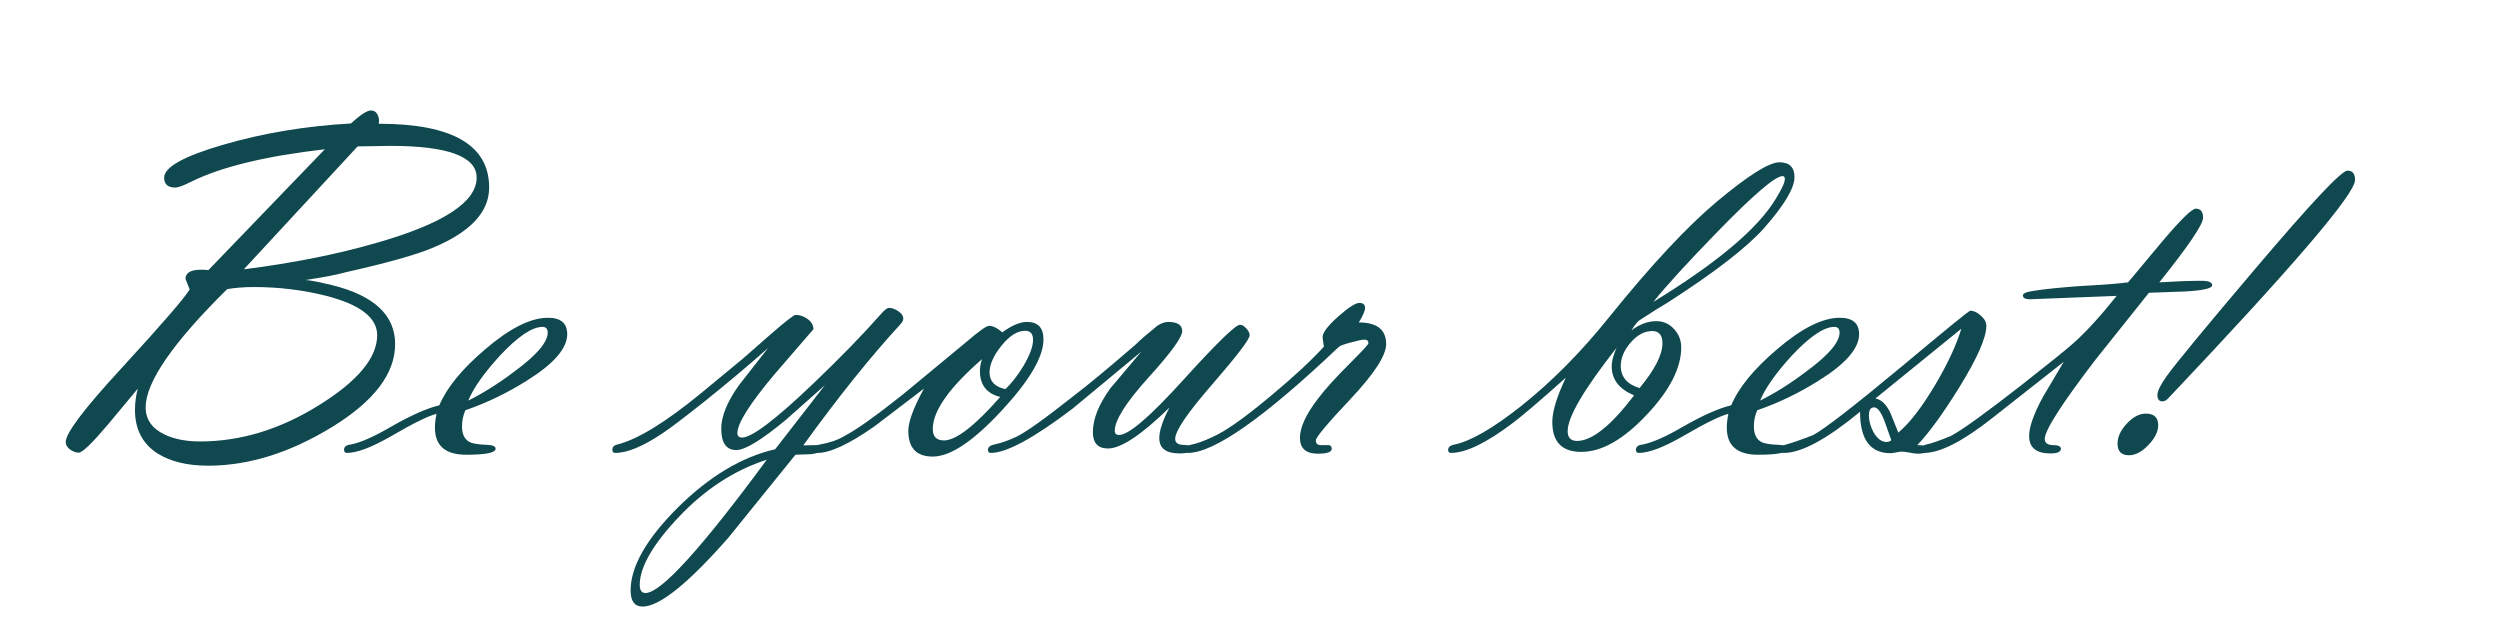 <?xml version="1.0" encoding="UTF-8" standalone="no"?><svg xmlns="http://www.w3.org/2000/svg" xmlns:xlink="http://www.w3.org/1999/xlink" width="200" zoomAndPan="magnify" viewBox="0 0 150 37.5" height="50" preserveAspectRatio="xMidYMid meet" version="1.0"><defs><g/></defs><g fill="#0f484f" fill-opacity="1"><g transform="translate(1.599, 27.175)"><g><path d="M 16.719 -10.375 C 16.988 -10.363 17.531 -10.258 18.344 -10.062 C 20.852 -9.438 22.109 -8.258 22.109 -6.531 C 22.109 -4.758 20.844 -3.098 18.312 -1.547 C 15.789 -0.004 13.316 0.766 10.891 0.766 C 9.648 0.766 8.645 0.523 7.875 0.047 C 6.957 -0.535 6.5 -1.41 6.5 -2.578 C 6.5 -3.023 6.555 -3.453 6.672 -3.859 L 4.891 -1.719 C 3.93 -0.582 3.344 -0.016 3.125 -0.016 C 2.957 -0.016 2.785 -0.078 2.609 -0.203 C 2.43 -0.336 2.344 -0.488 2.344 -0.656 C 2.344 -1.188 3.453 -2.656 5.672 -5.062 C 8.141 -7.75 9.508 -9.332 9.781 -9.812 L 9.531 -10.438 C 9.531 -10.883 9.988 -11.062 10.906 -10.969 L 17.891 -18.219 C 14.348 -17.812 11.68 -17.164 9.891 -16.281 C 9.41 -16.039 9.086 -15.922 8.922 -15.922 C 8.473 -15.922 8.25 -16.117 8.25 -16.516 C 8.25 -17.148 9.441 -17.812 11.828 -18.5 C 14.223 -19.195 16.766 -19.617 19.453 -19.766 C 20.023 -20.285 20.426 -20.547 20.656 -20.547 C 20.844 -20.547 20.977 -20.457 21.062 -20.281 C 21.145 -20.102 21.164 -19.926 21.125 -19.75 C 25.539 -19.75 27.75 -18.473 27.75 -15.922 C 27.75 -14.453 26.625 -13.25 24.375 -12.312 C 23.395 -11.895 21.633 -11.398 19.094 -10.828 C 18.57 -10.68 17.781 -10.531 16.719 -10.375 Z M 19.859 -18.391 L 13.031 -11.016 C 15.988 -11.391 18.648 -11.922 21.016 -12.609 C 25.004 -13.754 27 -15.055 27 -16.516 C 27 -17.785 25.273 -18.422 21.828 -18.422 Z M 12.031 -9.828 C 8.77 -6.609 7.141 -4.242 7.141 -2.734 C 7.141 -2.004 7.523 -1.457 8.297 -1.094 C 8.879 -0.82 9.582 -0.688 10.406 -0.688 C 12.832 -0.688 15.207 -1.41 17.531 -2.859 C 19.863 -4.305 21.031 -5.707 21.031 -7.062 C 21.031 -8.113 20.016 -8.898 17.984 -9.422 C 16.598 -9.773 15.148 -9.953 13.641 -9.953 C 13.055 -9.953 12.52 -9.91 12.031 -9.828 Z M 12.031 -9.828 "/></g></g></g><g fill="#0f484f" fill-opacity="1"><g transform="translate(24.19, 27.175)"><g><path d="M 2 -2.344 C 1.52 -2.227 0.617 -1.785 -0.703 -1.016 C -1.879 -0.336 -2.77 0 -3.375 0 C -3.488 0 -3.547 -0.062 -3.547 -0.188 C -3.547 -0.363 -3.422 -0.469 -3.172 -0.5 C -2.586 -0.602 -1.758 -0.969 -0.688 -1.594 C 0.477 -2.258 1.43 -2.68 2.172 -2.859 C 2.617 -3.922 3.535 -5.039 4.922 -6.219 C 6.391 -7.477 7.645 -8.109 8.688 -8.109 C 9.457 -8.109 9.844 -7.781 9.844 -7.125 C 9.844 -6.27 9.031 -5.336 7.406 -4.328 C 6.207 -3.578 4.984 -2.988 3.734 -2.562 C 3.598 -2.258 3.531 -1.938 3.531 -1.594 C 3.531 -1.094 3.703 -0.77 4.047 -0.625 C 4.223 -0.551 4.551 -0.504 5.031 -0.484 C 5.375 -0.473 5.547 -0.395 5.547 -0.25 C 5.547 -0.008 4.957 0.109 3.781 0.109 C 2.531 0.109 1.906 -0.43 1.906 -1.516 C 1.906 -1.766 1.938 -2.039 2 -2.344 Z M 3.906 -3.141 C 4.789 -3.578 5.723 -4.164 6.703 -4.906 C 8.016 -5.875 8.672 -6.645 8.672 -7.219 C 8.672 -7.445 8.566 -7.562 8.359 -7.562 C 7.734 -7.562 6.879 -6.984 5.797 -5.828 C 4.836 -4.773 4.207 -3.879 3.906 -3.141 Z M 3.906 -3.141 "/></g></g></g><g fill="#0f484f" fill-opacity="1"><g transform="translate(32.903, 27.175)"><g/></g></g><g fill="#0f484f" fill-opacity="1"><g transform="translate(40.29, 27.175)"><g><path d="M 7.906 -0.453 L 8.797 -0.469 C 8.922 -0.469 8.984 -0.395 8.984 -0.25 C 8.984 -0.07 8.766 0.035 8.328 0.078 L 7.438 0.109 L 3.406 5.094 C 0.988 7.844 -0.723 9.219 -1.734 9.219 C -2.211 9.219 -2.453 8.895 -2.453 8.25 C -2.453 6.82 -1.508 5.164 0.375 3.281 C 2.27 1.406 4.219 0.238 6.219 -0.219 L 9.203 -4.062 L 6.844 -1.969 C 5.395 -0.77 4.41 -0.172 3.891 -0.172 C 3.285 -0.172 2.984 -0.598 2.984 -1.453 C 2.984 -2.191 3.336 -3.062 4.047 -4.062 L 5.797 -6.297 C 4.66 -5.285 3.359 -4.191 1.891 -3.016 C 0.691 -2.066 -0.117 -1.453 -0.547 -1.172 C -1.711 -0.391 -2.656 0 -3.375 0 C -3.488 0 -3.547 -0.062 -3.547 -0.188 C -3.547 -0.352 -3.453 -0.457 -3.266 -0.5 C -2.047 -0.801 -0.367 -1.828 1.766 -3.578 L 4.281 -5.656 L 5.922 -7.094 C 6.828 -7.883 7.336 -8.281 7.453 -8.281 C 7.703 -8.281 7.941 -8.195 8.172 -8.031 C 8.398 -7.863 8.516 -7.66 8.516 -7.422 L 6.234 -4.781 C 4.711 -2.977 3.953 -1.781 3.953 -1.188 C 3.953 -1.008 4.047 -0.922 4.234 -0.922 C 4.816 -0.922 6.227 -1.988 8.469 -4.125 C 10.113 -5.695 11.477 -7.098 12.562 -8.328 C 12.781 -8.578 12.941 -8.703 13.047 -8.703 C 13.223 -8.703 13.41 -8.633 13.609 -8.5 C 13.805 -8.375 13.906 -8.223 13.906 -8.047 C 13.906 -7.953 13.844 -7.836 13.719 -7.703 C 11.945 -5.773 10.008 -3.359 7.906 -0.453 Z M 5.719 0.406 C 3.781 1.031 2.023 2.172 0.453 3.828 C -1.117 5.484 -1.906 6.848 -1.906 7.922 C -1.906 8.242 -1.789 8.406 -1.562 8.406 C -0.633 8.406 1.789 5.738 5.719 0.406 Z M 5.719 0.406 "/></g></g></g><g fill="#0f484f" fill-opacity="1"><g transform="translate(52.436, 27.175)"><g><path d="M 3 -3.859 L 0.031 -1.594 C -1.488 -0.531 -2.625 0 -3.375 0 C -3.488 0 -3.547 -0.055 -3.547 -0.172 C -3.547 -0.359 -3.453 -0.469 -3.266 -0.5 C -2.672 -0.602 -2.172 -0.773 -1.766 -1.016 C -1.035 -1.398 0.141 -2.238 1.766 -3.531 L 5.562 -6.672 C 6.301 -7.305 6.75 -7.625 6.906 -7.625 C 7.145 -7.625 7.41 -7.492 7.703 -7.234 C 8.266 -7.648 8.758 -7.859 9.188 -7.859 C 9.844 -7.859 10.172 -7.508 10.172 -6.812 C 10.172 -5.758 9.332 -4.332 7.656 -2.531 C 5.957 -0.695 4.582 0.219 3.531 0.219 C 2.551 0.219 2.062 -0.297 2.062 -1.328 C 2.062 -1.867 2.375 -2.711 3 -3.859 Z M 7.891 -3.828 C 8.242 -4.16 8.598 -4.613 8.953 -5.188 C 9.348 -5.852 9.547 -6.383 9.547 -6.781 C 9.547 -7.145 9.391 -7.328 9.078 -7.328 C 8.609 -7.328 8.133 -7.031 7.656 -6.438 C 7.176 -5.844 6.938 -5.305 6.938 -4.828 C 6.938 -4.297 7.254 -3.961 7.891 -3.828 Z M 6.484 -5.625 C 4.516 -3.914 3.531 -2.52 3.531 -1.438 C 3.531 -0.977 3.754 -0.75 4.203 -0.75 C 4.922 -0.75 6.047 -1.617 7.578 -3.359 C 6.766 -3.555 6.359 -4.078 6.359 -4.922 C 6.359 -5.141 6.398 -5.375 6.484 -5.625 Z M 6.484 -5.625 "/></g></g></g><g fill="#0f484f" fill-opacity="1"><g transform="translate(62.823, 27.175)"><g><path d="M 7.344 -2.719 C 5.664 -1.082 4.438 -0.266 3.656 -0.266 C 3.051 -0.266 2.75 -0.594 2.75 -1.25 C 2.75 -2.031 3.098 -2.906 3.797 -3.875 L 5.656 -6.078 L 1.531 -2.656 C -0.801 -0.883 -2.438 0 -3.375 0 C -3.488 0 -3.547 -0.062 -3.547 -0.188 C -3.547 -0.352 -3.406 -0.461 -3.125 -0.516 C -2.77 -0.586 -2.352 -0.734 -1.875 -0.953 C -1.312 -1.211 -0.133 -2.051 1.656 -3.469 C 2.488 -4.102 3.707 -5.113 5.312 -6.5 C 5.582 -6.77 6.016 -7.145 6.609 -7.625 C 6.848 -7.781 7.066 -7.859 7.266 -7.859 C 7.828 -7.859 8.109 -7.676 8.109 -7.312 C 8.109 -6.938 7.43 -6.004 6.078 -4.516 C 4.734 -3.023 4.062 -1.961 4.062 -1.328 C 4.062 -1.16 4.148 -1.078 4.328 -1.078 C 4.898 -1.078 6.18 -2.176 8.172 -4.375 C 10.172 -6.582 11.305 -7.688 11.578 -7.688 C 11.703 -7.688 11.828 -7.613 11.953 -7.469 C 12.086 -7.332 12.156 -7.195 12.156 -7.062 C 12.156 -6.82 11.41 -5.844 9.922 -4.125 C 8.43 -2.414 7.688 -1.32 7.688 -0.844 C 7.688 -0.613 7.848 -0.492 8.172 -0.484 C 8.504 -0.473 8.672 -0.395 8.672 -0.25 C 8.672 -0.062 8.43 0.031 7.953 0.031 C 7.141 0.031 6.734 -0.273 6.734 -0.891 C 6.734 -1.336 6.938 -1.945 7.344 -2.719 Z M 7.344 -2.719 "/></g></g></g><g fill="#0f484f" fill-opacity="1"><g transform="translate(74.653, 27.175)"><g><path d="M 4.781 -6.375 C 4.727 -6.695 4.703 -6.891 4.703 -6.953 C 4.703 -7.211 5.008 -7.617 5.625 -8.172 C 6.25 -8.723 6.676 -9 6.906 -9 C 7.133 -9 7.25 -8.898 7.25 -8.703 C 7.25 -8.523 7.125 -8.234 6.875 -7.828 C 7.969 -7.828 8.516 -7.395 8.516 -6.531 C 8.516 -5.852 7.812 -4.766 6.406 -3.266 C 5 -1.773 4.297 -0.938 4.297 -0.75 C 4.297 -0.57 4.391 -0.477 4.578 -0.469 L 5.047 -0.469 C 5.18 -0.469 5.25 -0.395 5.25 -0.25 C 5.25 -0.051 4.973 0.047 4.422 0.047 C 3.703 0.047 3.344 -0.27 3.344 -0.906 C 3.344 -1.531 3.703 -2.312 4.422 -3.25 C 4.859 -3.832 5.516 -4.555 6.391 -5.422 C 7.098 -6.129 7.453 -6.516 7.453 -6.578 C 7.453 -6.723 7.375 -6.797 7.219 -6.797 C 7.07 -6.797 6.797 -6.738 6.391 -6.625 C 5.984 -6.52 5.742 -6.43 5.672 -6.359 C 1.203 -2.117 -1.812 0 -3.375 0 C -3.488 0 -3.547 -0.062 -3.547 -0.188 C -3.547 -0.352 -3.414 -0.457 -3.156 -0.5 C -2.844 -0.562 -2.426 -0.711 -1.906 -0.953 C -1.125 -1.297 0.039 -2.117 1.594 -3.422 C 2.969 -4.566 4.031 -5.551 4.781 -6.375 Z M 4.781 -6.375 "/></g></g></g><g fill="#0f484f" fill-opacity="1"><g transform="translate(83.049, 27.175)"><g/></g></g><g fill="#0f484f" fill-opacity="1"><g transform="translate(90.435, 27.175)"><g><path d="M 7.453 -7.359 C 7.953 -7.723 8.445 -7.906 8.938 -7.906 C 9.363 -7.906 9.719 -7.75 10 -7.438 C 10.289 -7.133 10.438 -6.766 10.438 -6.328 C 10.438 -5.098 9.75 -3.754 8.375 -2.297 C 6.977 -0.805 5.664 -0.062 4.438 -0.062 C 3.281 -0.062 2.703 -0.66 2.703 -1.859 C 2.703 -2.492 2.973 -3.379 3.516 -4.516 C 2.023 -3.18 0.977 -2.285 0.375 -1.828 C -1.227 -0.609 -2.477 0 -3.375 0 C -3.488 0 -3.547 -0.055 -3.547 -0.172 C -3.547 -0.348 -3.422 -0.457 -3.172 -0.5 C -2.191 -0.707 -0.863 -1.473 0.812 -2.797 C 2.664 -4.266 4.43 -6.047 6.109 -8.141 C 8.629 -11.266 10.789 -13.582 12.594 -15.094 C 14.469 -16.656 15.711 -17.438 16.328 -17.438 C 16.93 -17.438 17.234 -17.141 17.234 -16.547 C 17.234 -15.891 16.625 -14.867 15.406 -13.484 C 14.363 -12.316 12.441 -10.832 9.641 -9.031 C 9.242 -8.801 8.672 -8.441 7.922 -7.953 C 7.797 -7.859 7.641 -7.66 7.453 -7.359 Z M 16.656 -16.438 C 16.656 -16.551 16.609 -16.609 16.516 -16.609 C 16.078 -16.609 14.766 -15.484 12.578 -13.234 C 10.805 -11.41 9.535 -10.02 8.766 -9.062 C 12.578 -11.395 15.02 -13.445 16.094 -15.219 C 16.469 -15.82 16.656 -16.227 16.656 -16.438 Z M 7.938 -3.891 C 8.852 -4.992 9.312 -5.891 9.312 -6.578 C 9.312 -7.066 9.109 -7.312 8.703 -7.312 C 8.234 -7.312 7.801 -7.082 7.406 -6.625 C 7.008 -6.164 6.812 -5.695 6.812 -5.219 C 6.812 -4.562 7.188 -4.117 7.938 -3.891 Z M 7.609 -3.453 C 6.711 -3.828 6.266 -4.41 6.266 -5.203 C 6.266 -5.504 6.363 -5.875 6.562 -6.312 C 4.602 -3.82 3.625 -2.156 3.625 -1.312 C 3.625 -0.914 3.812 -0.719 4.188 -0.719 C 5.082 -0.719 6.223 -1.629 7.609 -3.453 Z M 7.609 -3.453 "/></g></g></g><g fill="#0f484f" fill-opacity="1"><g transform="translate(101.702, 27.175)"><g><path d="M 2 -2.344 C 1.52 -2.227 0.617 -1.785 -0.703 -1.016 C -1.879 -0.336 -2.77 0 -3.375 0 C -3.488 0 -3.547 -0.062 -3.547 -0.188 C -3.547 -0.363 -3.422 -0.469 -3.172 -0.5 C -2.586 -0.602 -1.758 -0.969 -0.688 -1.594 C 0.477 -2.258 1.43 -2.68 2.172 -2.859 C 2.617 -3.922 3.535 -5.039 4.922 -6.219 C 6.391 -7.477 7.645 -8.109 8.688 -8.109 C 9.457 -8.109 9.844 -7.781 9.844 -7.125 C 9.844 -6.27 9.031 -5.336 7.406 -4.328 C 6.207 -3.578 4.984 -2.988 3.734 -2.562 C 3.598 -2.258 3.531 -1.938 3.531 -1.594 C 3.531 -1.094 3.703 -0.77 4.047 -0.625 C 4.223 -0.551 4.551 -0.504 5.031 -0.484 C 5.375 -0.473 5.547 -0.395 5.547 -0.25 C 5.547 -0.008 4.957 0.109 3.781 0.109 C 2.531 0.109 1.906 -0.43 1.906 -1.516 C 1.906 -1.766 1.938 -2.039 2 -2.344 Z M 3.906 -3.141 C 4.789 -3.578 5.723 -4.164 6.703 -4.906 C 8.016 -5.875 8.672 -6.645 8.672 -7.219 C 8.672 -7.445 8.566 -7.562 8.359 -7.562 C 7.734 -7.562 6.879 -6.984 5.797 -5.828 C 4.836 -4.773 4.207 -3.879 3.906 -3.141 Z M 3.906 -3.141 "/></g></g></g><g fill="#0f484f" fill-opacity="1"><g transform="translate(110.415, 27.175)"><g><path d="M 1.188 -2.469 C -0.812 -0.82 -2.332 0 -3.375 0 C -3.488 0 -3.547 -0.055 -3.547 -0.172 C -3.547 -0.348 -3.453 -0.457 -3.266 -0.5 C -2.91 -0.594 -2.359 -0.785 -1.609 -1.078 C -0.922 -1.453 0.836 -2.816 3.672 -5.172 C 6.348 -7.41 7.723 -8.531 7.797 -8.531 C 8.016 -8.531 8.227 -8.43 8.438 -8.234 C 8.656 -8.047 8.766 -7.844 8.766 -7.625 C 8.766 -6.914 8.219 -5.676 7.125 -3.906 C 6.176 -2.375 5.344 -1.227 4.625 -0.469 C 5.039 -0.469 5.25 -0.395 5.25 -0.25 C 5.25 -0.051 5.047 0.047 4.641 0.047 C 4.535 0.047 4.379 0.023 4.172 -0.016 C 3.961 -0.055 3.805 -0.078 3.703 -0.078 C 3.629 -0.078 3.516 -0.062 3.359 -0.031 C 3.203 0 3.086 0.016 3.016 0.016 C 1.797 0.016 1.188 -0.812 1.188 -2.469 Z M 3.484 -1.219 C 4.148 -1.77 4.891 -2.727 5.703 -4.094 C 6.453 -5.363 6.973 -6.484 7.266 -7.453 L 2.109 -3.266 C 2.461 -3.203 2.758 -2.922 3 -2.422 Z M 3.062 -0.766 L 2.656 -1.906 C 2.445 -2.457 2.238 -2.734 2.031 -2.734 C 1.82 -2.734 1.719 -2.57 1.719 -2.25 C 1.719 -1.926 1.812 -1.586 2 -1.234 C 2.227 -0.848 2.488 -0.656 2.781 -0.656 C 2.895 -0.656 2.988 -0.691 3.062 -0.766 Z M 3.062 -0.766 "/></g></g></g><g fill="#0f484f" fill-opacity="1"><g transform="translate(118.826, 27.175)"><g><path d="M 8.172 -9.422 L 2.969 -9.219 C 2.688 -9.219 2.547 -9.297 2.547 -9.453 C 2.547 -9.578 2.781 -9.672 3.25 -9.734 C 3.906 -9.836 4.836 -9.93 6.047 -10.016 C 7.379 -10.086 8.316 -10.16 8.859 -10.234 L 10.922 -12.703 C 12.023 -14.004 12.691 -14.656 12.922 -14.656 C 13.211 -14.656 13.359 -14.473 13.359 -14.109 C 13.359 -13.711 12.484 -12.422 10.734 -10.234 C 11.742 -10.297 12.582 -10.328 13.25 -10.328 C 13.688 -10.328 13.906 -10.238 13.906 -10.062 C 13.906 -9.875 13.375 -9.75 12.312 -9.688 L 10.109 -9.609 L 6.891 -5.578 C 4.867 -2.93 3.859 -1.352 3.859 -0.844 C 3.859 -0.602 4.02 -0.477 4.344 -0.469 C 4.664 -0.469 4.828 -0.395 4.828 -0.25 C 4.828 -0.062 4.617 0.031 4.203 0.031 C 3.348 0.031 2.922 -0.316 2.922 -1.016 C 2.922 -1.555 3.195 -2.336 3.75 -3.359 L 5 -5.469 L 0.734 -2.109 C -1.047 -0.703 -2.414 0 -3.375 0 C -3.488 0 -3.547 -0.062 -3.547 -0.188 C -3.547 -0.352 -3.453 -0.457 -3.266 -0.5 C -2.93 -0.57 -2.438 -0.742 -1.781 -1.016 C -1.133 -1.348 0.301 -2.383 2.531 -4.125 C 4.164 -5.406 5.195 -6.238 5.625 -6.625 C 6.383 -7.312 7.234 -8.242 8.172 -9.422 Z M 8.172 -9.422 "/></g></g></g><g fill="#0f484f" fill-opacity="1"><g transform="translate(126.803, 27.175)"><g><path d="M 2.938 -3.094 C 2.738 -3.094 2.641 -3.223 2.641 -3.484 C 2.641 -3.703 2.82 -4.07 3.188 -4.594 C 3.738 -5.363 5.504 -7.504 8.484 -11.016 C 11.828 -14.961 13.68 -16.938 14.047 -16.938 C 14.348 -16.938 14.5 -16.75 14.5 -16.375 C 14.5 -15.531 10.754 -11.156 3.266 -3.25 C 3.16 -3.145 3.051 -3.094 2.938 -3.094 Z M 0.938 0.141 C 0.477 0.141 0.25 -0.094 0.25 -0.562 C 0.25 -0.957 0.43 -1.352 0.797 -1.75 C 1.172 -2.156 1.555 -2.359 1.953 -2.359 C 2.441 -2.359 2.688 -2.125 2.688 -1.656 C 2.688 -1.27 2.488 -0.875 2.094 -0.469 C 1.707 -0.062 1.32 0.141 0.938 0.141 Z M 0.938 0.141 "/></g></g></g></svg>